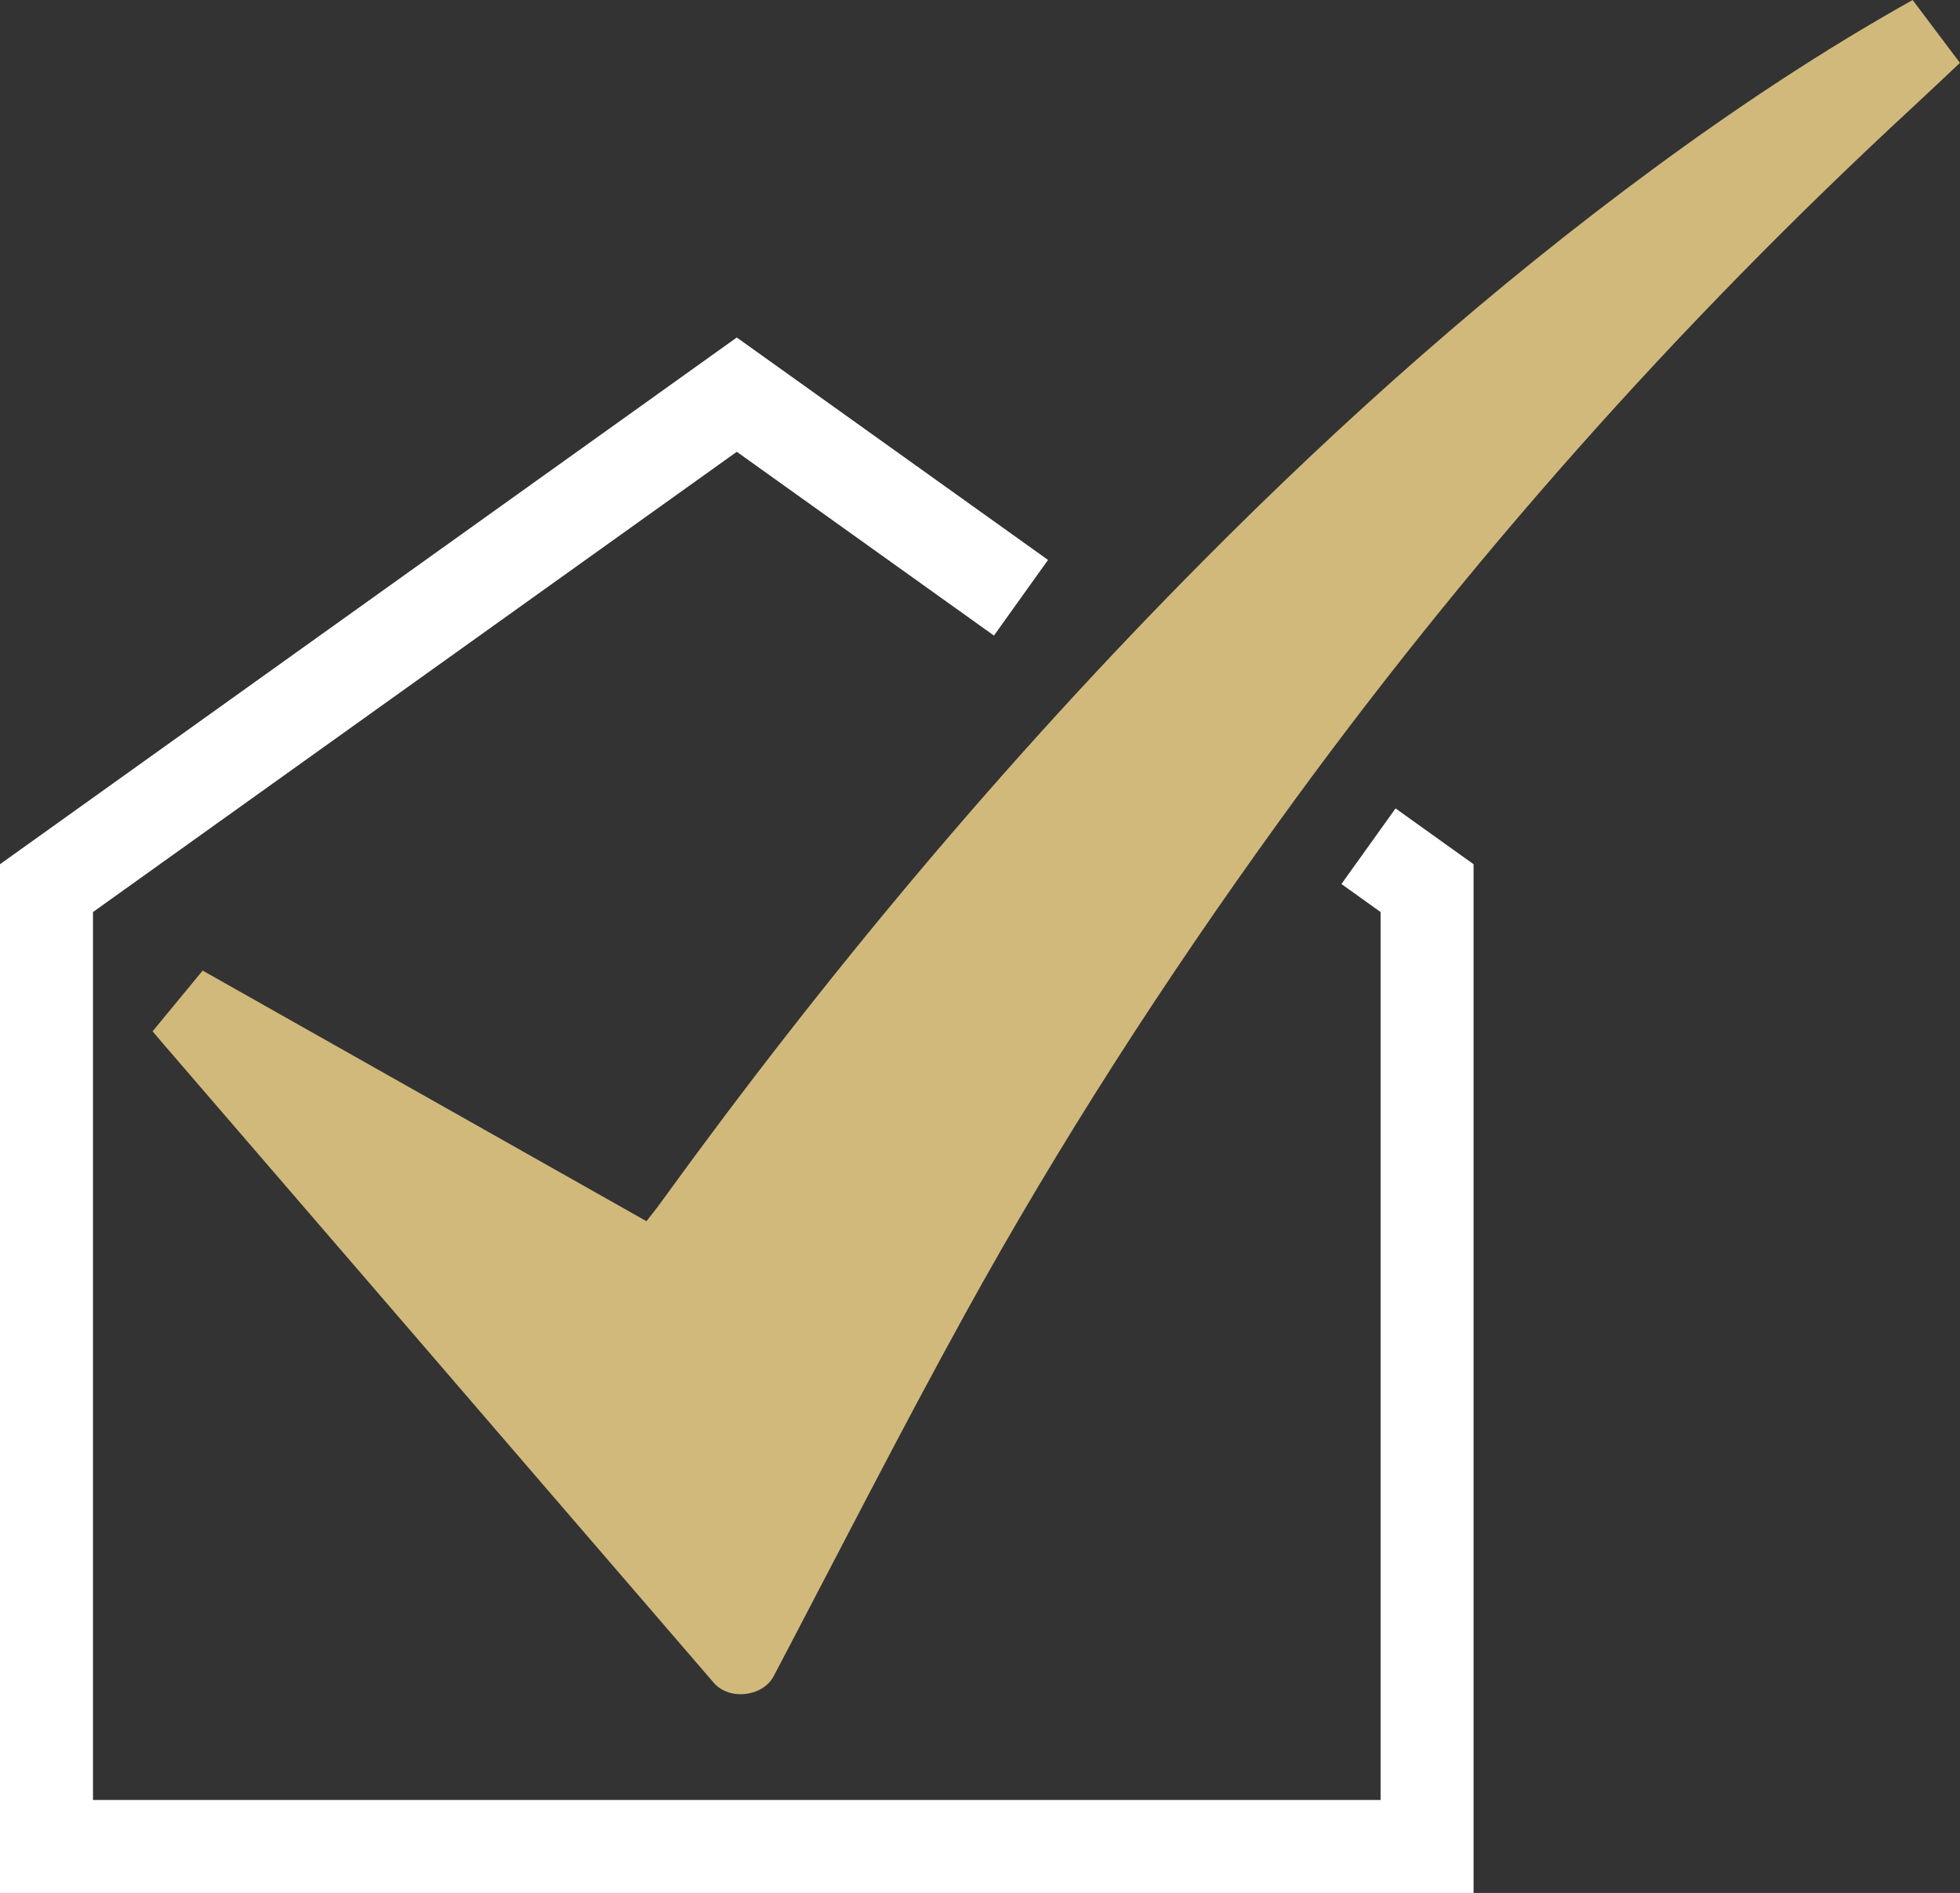 <svg xmlns="http://www.w3.org/2000/svg" id="Layer_2" data-name="Layer 2" viewBox="0 0 274 264.68"><rect x="0" y="0" width="274" height="264.68" fill="#333333" stroke="none"/><defs><style>      .cls-1 {        fill: #d1b97b;        stroke-width: 0px;      }      .cls-2 {        fill: none;        stroke: #fff;        stroke-miterlimit: 10;        stroke-width: 13px;      }    </style></defs><g id="Layer_1-2" data-name="Layer 1"><polyline class="cls-2" points="191.31 118.32 199.5 124.18 199.5 234.68 199.5 233.68 199.5 258.18 6.5 258.18 6.5 124.18 103 55.18 142.73 83.58"></polyline><path class="cls-1" d="m21.35,144.18c2.37-2.88,4.58-5.56,6.98-8.47,20.65,11.66,41.26,23.3,62.04,35.04.69-.89,1.36-1.7,1.96-2.54,23.04-31.84,48.18-61.89,75.87-89.79,19.7-19.85,40.57-38.38,63.12-54.96,11.51-8.46,23.38-16.36,36.06-23.46,2.15,2.86,4.31,5.73,6.61,8.79-2.28,2.14-4.48,4.24-6.71,6.3-32.82,30.35-62.36,63.6-88.53,99.85-15.9,22.02-30.62,44.81-43.73,68.59-9.25,16.78-17.94,33.87-26.86,50.83-1.51,2.88-6.2,3.46-8.38.93-14.48-16.79-28.94-33.6-43.41-50.4-11.13-12.92-22.27-25.84-33.4-38.76-.51-.59-1-1.18-1.65-1.94Z"></path></g></svg>